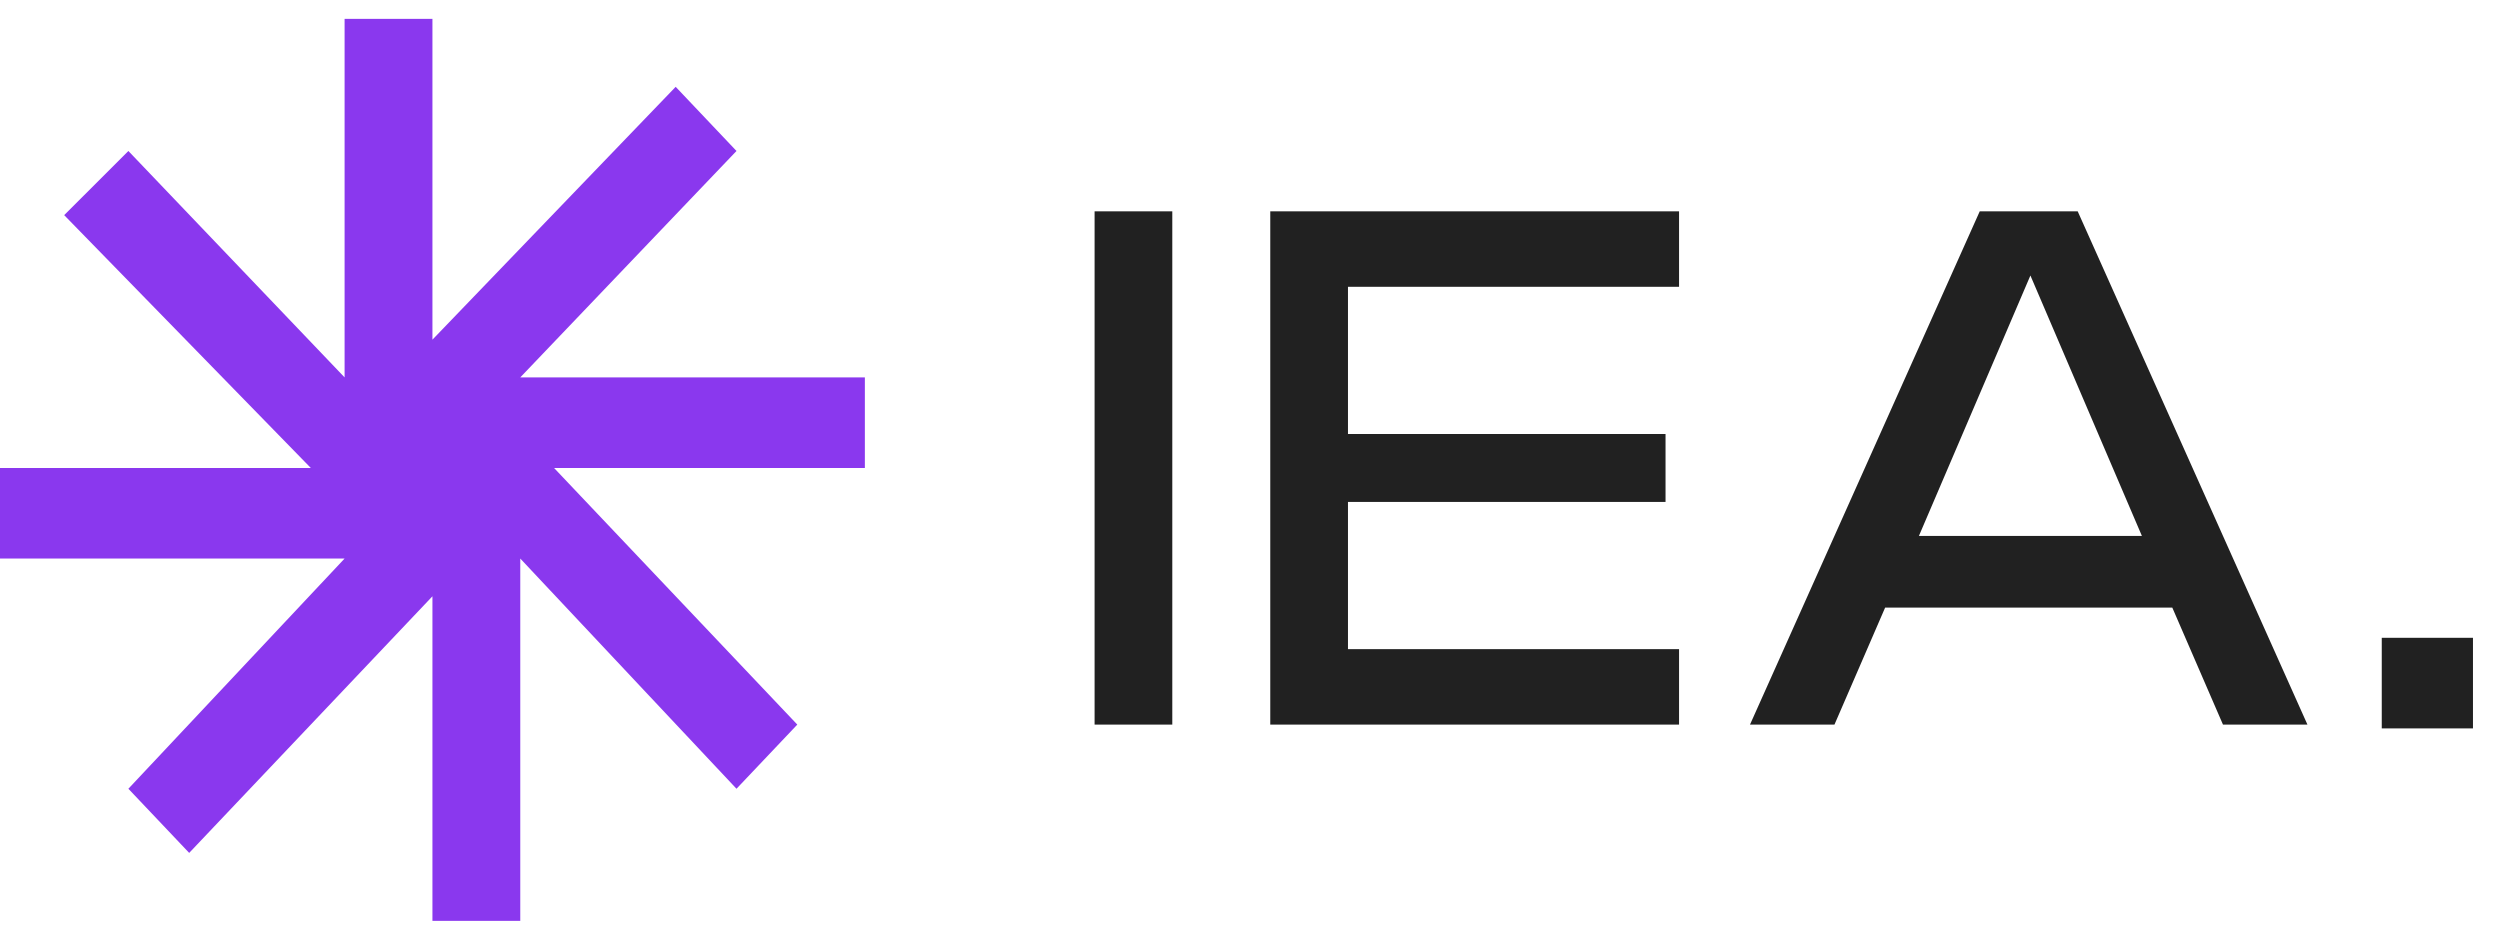 <svg xmlns="http://www.w3.org/2000/svg" width="74" height="28" viewBox="0 0 74 28" fill="none"><path d="M15.4 11.171L21.8 4.469L20 2.57L12.8 10.054V0.559H10.2V11.171L3.8 4.469L1.9 6.368L9.2 13.852H0V16.533H10.2L3.8 23.347L5.6 25.246L12.8 17.65V27.257H15.4V16.533L21.8 23.347L23.6 21.448L16.4 13.852H25.6V11.171H15.4Z" fill="#8A38EE"></path><path d="M70.5 18.879H73.2V21.56H70.5V18.879ZM63.4 15.863L60.1 8.155L56.8 15.863H63.4ZM58.6 6.256H61.5L68.3 21.448H65.8L64.3 17.985H55.8L54.3 21.448H51.8L58.6 6.256ZM37.6 6.256H49.7V8.49H39.9V12.847H49.3V14.857H39.9V19.214H49.7V21.448H37.6V6.256ZM32.4 6.256H34.7V21.448H32.4V6.256Z" fill="#212121"></path></svg>